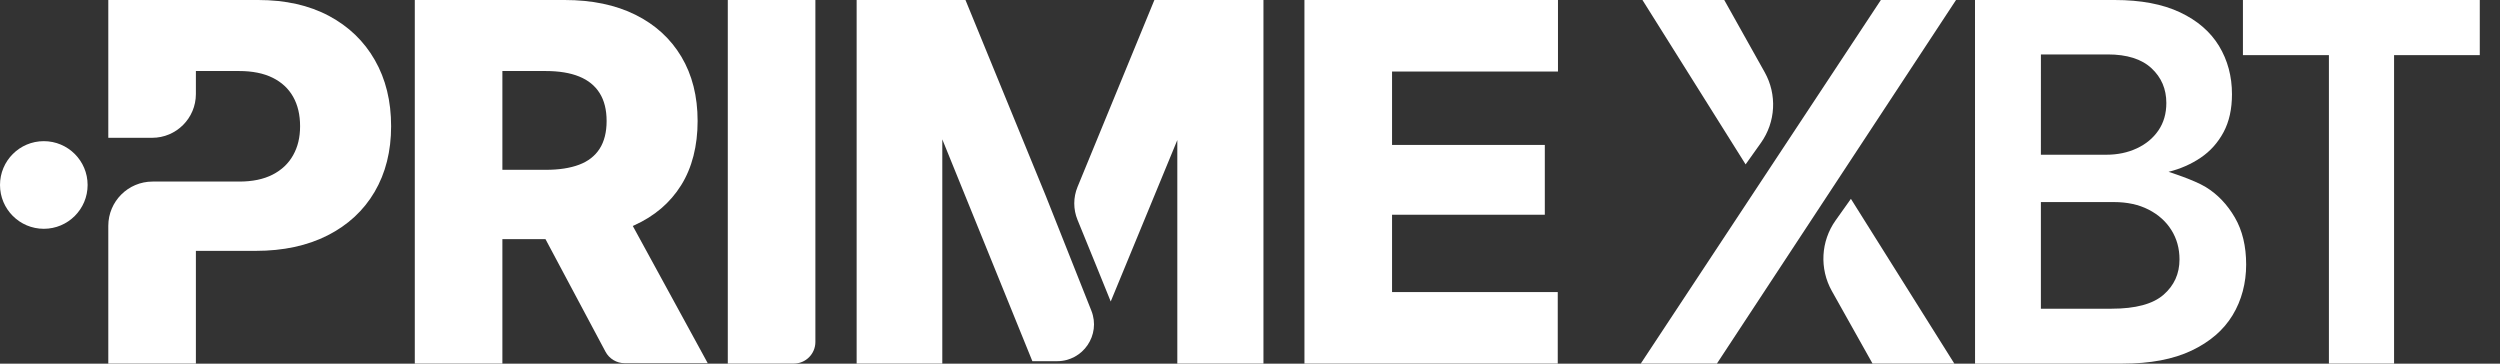 <svg width="110" height="16" viewBox="0 0 110 16" fill="none" xmlns="http://www.w3.org/2000/svg">
<rect x="0" y="0" width="110" height="16" fill="#333333" stroke="none"/>
<path d="M82.758 9.68662e-05H86.065L75.543 15.999H72.193L82.758 9.68662e-05Z" fill="white"/>
<path d="M76.807 7.233L72.268 0H75.867L77.647 3.179C78.196 4.16 78.132 5.369 77.481 6.285C77.258 6.598 77.032 6.916 76.807 7.233Z" fill="white"/>
<path d="M81.44 8.749L85.991 15.998H82.392L80.6 12.802C80.051 11.822 80.116 10.614 80.766 9.698C80.989 9.385 81.216 9.065 81.44 8.749Z" fill="white"/>
<path d="M86.902 16L86.9 0H93.042C94.195 0 95.154 0.181 95.92 0.542C96.686 0.904 97.258 1.398 97.638 2.024C98.017 2.651 98.207 3.357 98.207 4.145C98.207 4.797 98.084 5.353 97.837 5.815C97.589 6.277 97.255 6.651 96.833 6.937C96.411 7.223 95.938 7.431 95.416 7.56C95.416 7.56 96.534 7.912 97.054 8.231C97.572 8.549 97.999 8.995 98.332 9.568C98.665 10.14 98.831 10.831 98.831 11.64C98.831 12.449 98.633 13.213 98.235 13.868C97.838 14.523 97.236 15.042 96.431 15.425C95.625 15.808 94.611 16 93.387 16H86.902ZM89.799 6.808H92.677C93.171 6.808 93.619 6.715 94.019 6.528C94.42 6.342 94.737 6.079 94.97 5.739C95.203 5.399 95.319 4.997 95.319 4.532C95.319 3.916 95.101 3.406 94.664 3.001C94.228 2.597 93.586 2.395 92.742 2.395H89.8L89.799 6.808ZM89.799 13.583L92.913 13.583C93.965 13.583 94.725 13.378 95.194 12.971C95.663 12.563 95.898 12.044 95.898 11.414C95.898 10.935 95.78 10.505 95.543 10.126C95.307 9.747 94.973 9.446 94.54 9.224C94.106 9.001 93.597 8.891 93.01 8.891H89.799V13.583Z" fill="white"/>
<path d="M98.689 2.426V0H109.11V2.426H105.339V15.998H102.472V2.426H98.689Z" fill="white"/>
<path fill-rule="evenodd" clip-rule="evenodd" d="M24.844 0H18.251V15.999H22.105V10.522H24.001L26.641 15.474C26.806 15.785 27.131 15.98 27.483 15.98H31.14L27.843 9.943C27.863 9.934 27.884 9.925 27.904 9.915C28.799 9.511 29.488 8.923 29.971 8.149C30.454 7.376 30.695 6.413 30.695 5.325C30.695 4.237 30.457 3.294 29.981 2.496C29.505 1.698 28.831 1.083 27.957 0.649C27.084 0.216 26.046 0 24.844 0ZM24.017 7.472H22.105V3.125H24.006C24.593 3.125 25.085 3.205 25.482 3.366C25.88 3.527 26.18 3.771 26.384 4.096C26.589 4.422 26.691 4.831 26.691 5.325C26.691 5.819 26.588 6.225 26.384 6.544C26.18 6.862 25.88 7.097 25.482 7.247C25.085 7.397 24.596 7.472 24.017 7.472Z" fill="white"/>
<path d="M35.877 0V15.045C35.877 15.572 35.451 15.998 34.924 15.998H32.023V0H35.877Z" fill="white"/>
<path d="M57.396 15.998L57.395 0H68.551V3.146H61.25V6.378H67.972V9.449H61.25V12.852H68.541V15.998H57.396Z" fill="white"/>
<path d="M16.495 2.647C16.02 1.813 15.345 1.164 14.472 0.698C13.598 0.233 12.561 0 11.358 0H4.765V6.063H6.695C7.758 6.063 8.619 5.201 8.619 4.138V3.125H10.519C11.106 3.125 11.598 3.224 11.996 3.421C12.393 3.617 12.694 3.897 12.898 4.258C13.102 4.62 13.204 5.051 13.204 5.552C13.204 6.053 13.102 6.464 12.898 6.829C12.694 7.195 12.393 7.479 11.996 7.683C11.598 7.887 11.11 7.989 10.53 7.989H6.714C5.637 7.989 4.765 8.862 4.765 9.938V15.998H8.619V11.038H11.25C12.467 11.038 13.522 10.811 14.418 10.356C15.312 9.901 16.001 9.263 16.484 8.44C16.967 7.616 17.209 6.654 17.209 5.551C17.209 4.448 16.972 3.481 16.495 2.647Z" fill="white"/>
<path d="M46.006 8.598L42.481 0H37.692V15.998H41.461V6.131L45.424 15.892H46.513C47.657 15.892 48.441 14.74 48.022 13.675L46.006 8.598Z" fill="white"/>
<path d="M50.793 0L47.411 8.225C47.22 8.69 47.22 9.21 47.411 9.675C47.909 10.887 48.526 12.412 48.872 13.266L51.802 6.163V15.998H55.592V0H50.793Z" fill="white"/>
<path d="M1.928 10.067C2.992 10.067 3.855 9.204 3.855 8.139C3.855 7.074 2.992 6.211 1.928 6.211C0.863 6.211 0 7.074 0 8.139C0 9.204 0.863 10.067 1.928 10.067Z" fill="white"/>
</svg>
